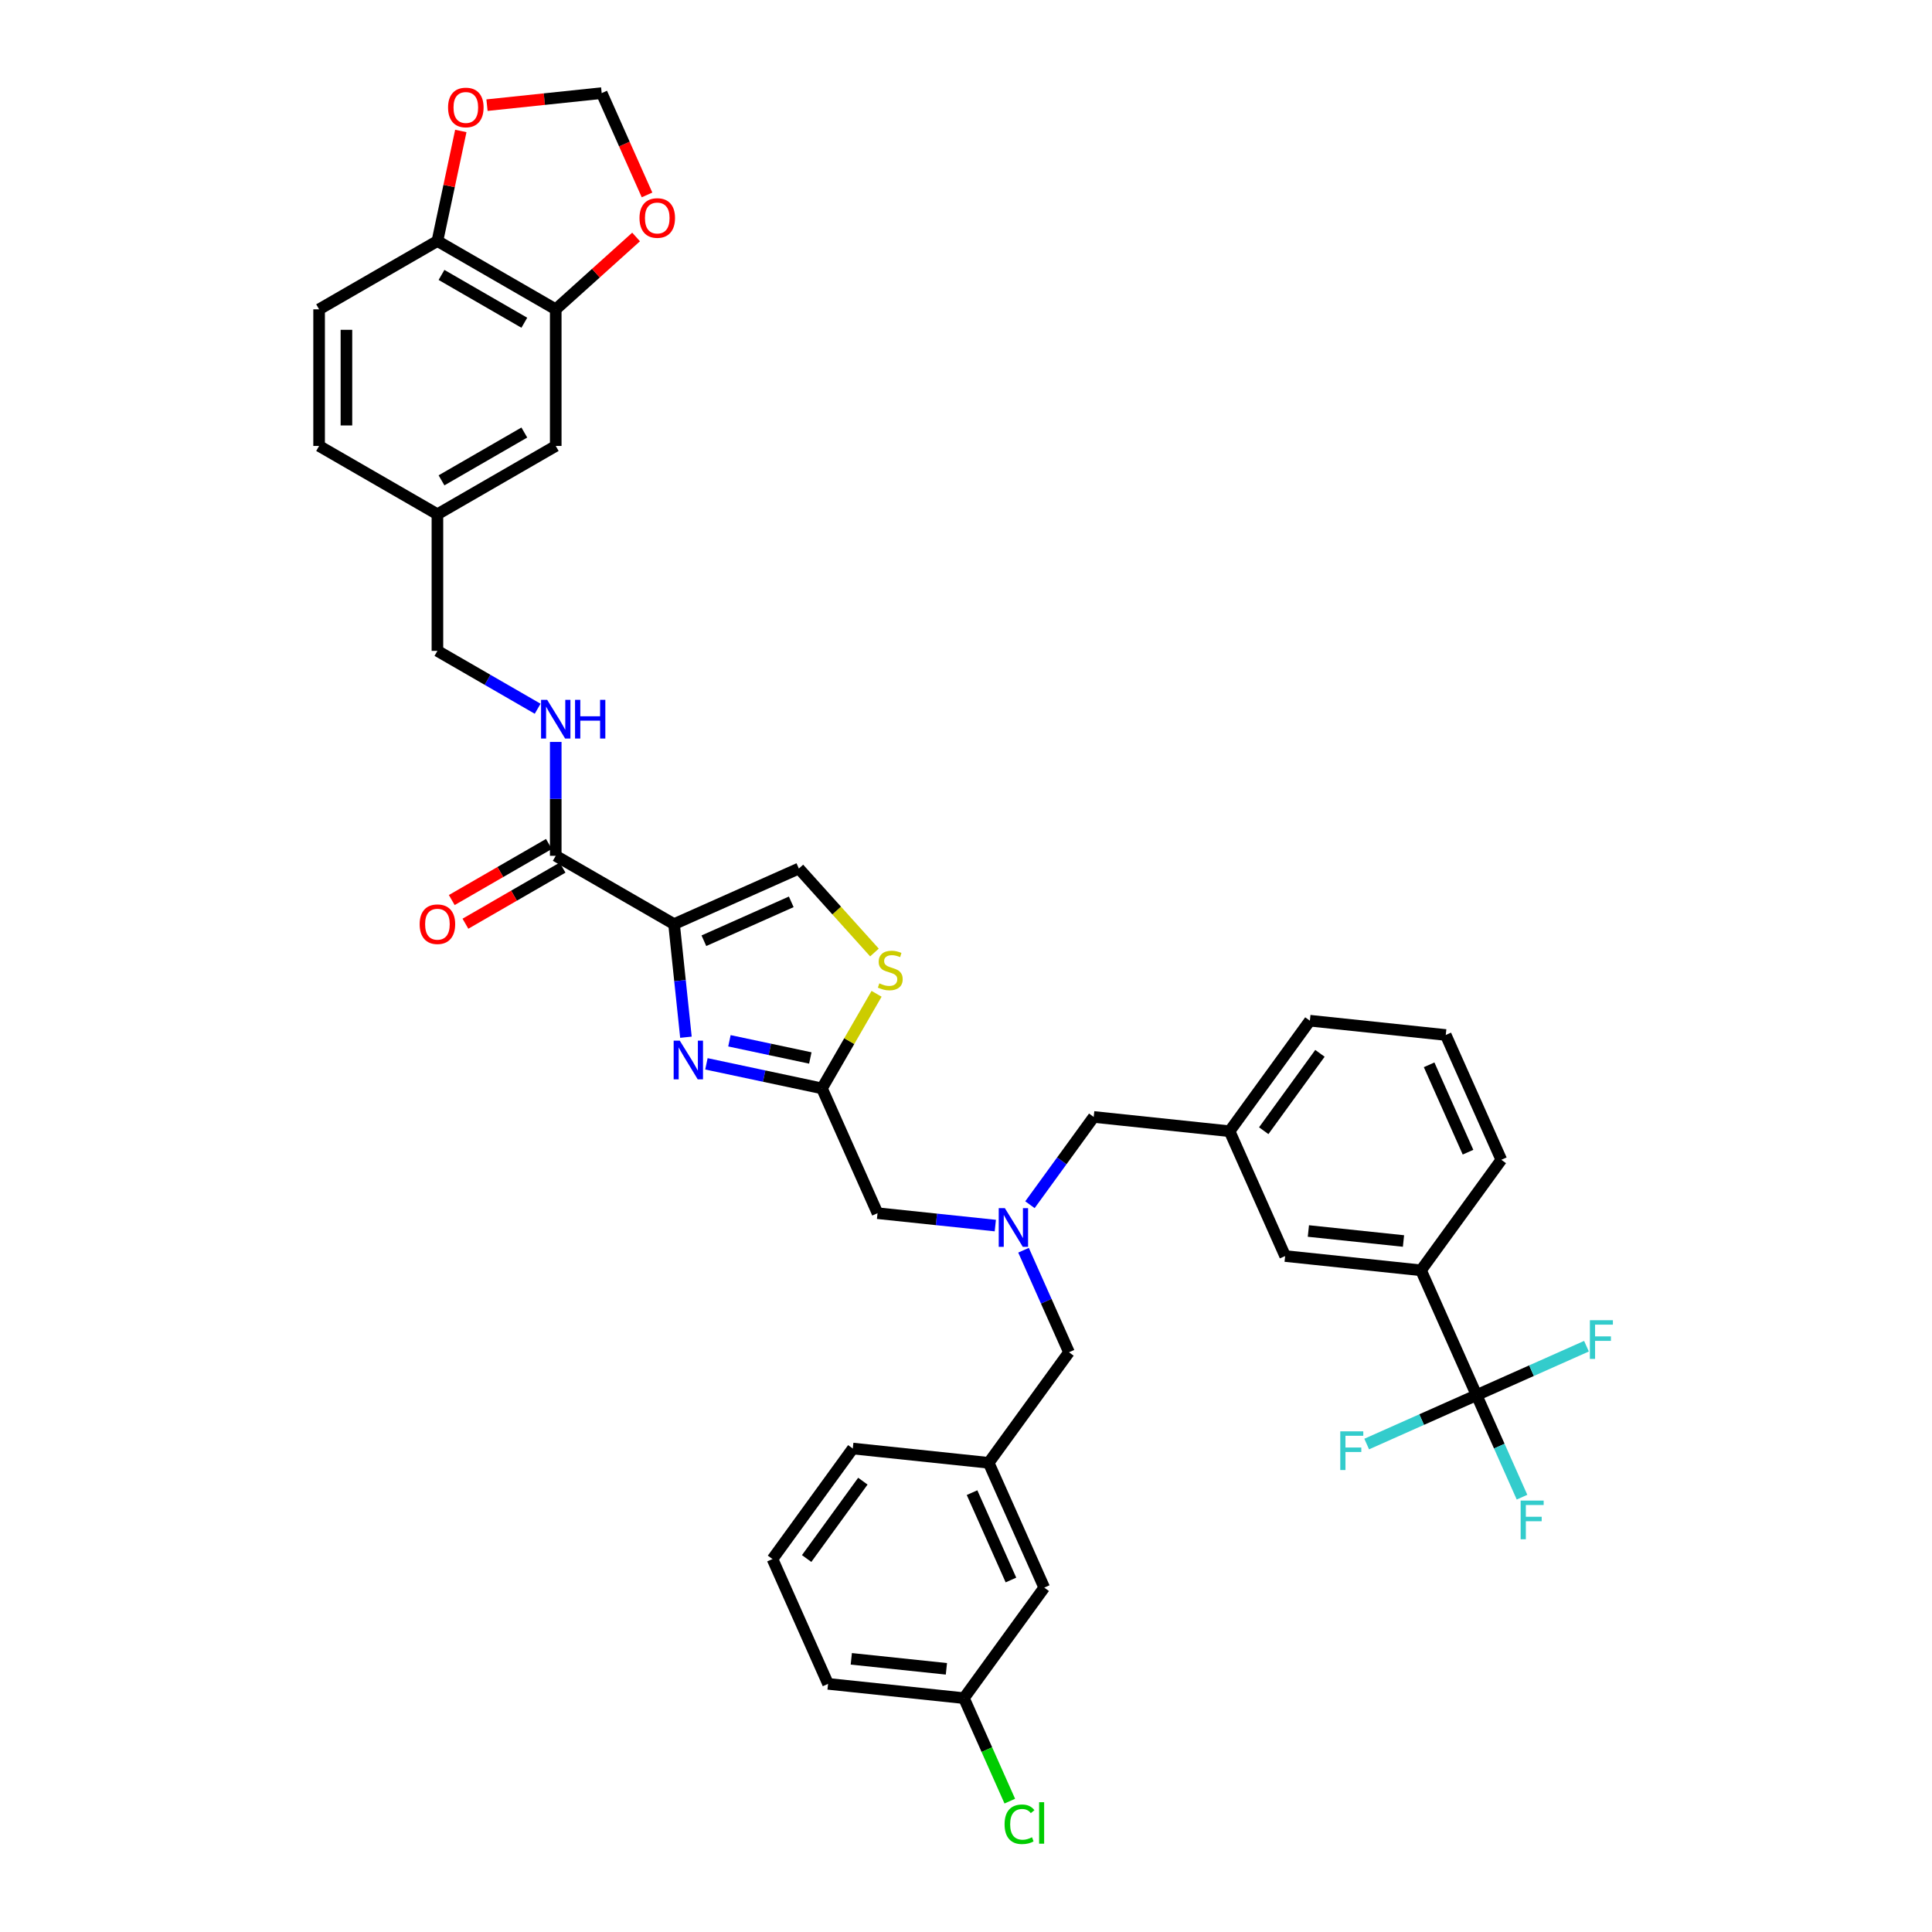 <?xml version='1.0' encoding='iso-8859-1'?>
<svg version='1.1' baseProfile='full'
              xmlns='http://www.w3.org/2000/svg'
                      xmlns:rdkit='http://www.rdkit.org/xml'
                      xmlns:xlink='http://www.w3.org/1999/xlink'
                  xml:space='preserve'
width='1000px' height='1000px' viewBox='0 0 1000 1000'>
<!-- END OF HEADER -->
<rect style='opacity:1.0;fill:#FFFFFF;stroke:none' width='1000' height='1000' x='0' y='0'> </rect>
<path class='bond-0' d='M 287.648,160.106 L 226.408,124.749' style='fill:none;fill-rule:evenodd;stroke:#000000;stroke-width:6px;stroke-linecap:butt;stroke-linejoin:miter;stroke-opacity:1' />
<path class='bond-0' d='M 271.391,167.051 L 228.523,142.301' style='fill:none;fill-rule:evenodd;stroke:#000000;stroke-width:6px;stroke-linecap:butt;stroke-linejoin:miter;stroke-opacity:1' />
<path class='bond-1' d='M 287.648,160.106 L 308.443,141.382' style='fill:none;fill-rule:evenodd;stroke:#000000;stroke-width:6px;stroke-linecap:butt;stroke-linejoin:miter;stroke-opacity:1' />
<path class='bond-1' d='M 308.443,141.382 L 329.238,122.658' style='fill:none;fill-rule:evenodd;stroke:#FF0000;stroke-width:6px;stroke-linecap:butt;stroke-linejoin:miter;stroke-opacity:1' />
<path class='bond-2' d='M 287.648,160.106 L 287.648,230.82' style='fill:none;fill-rule:evenodd;stroke:#000000;stroke-width:6px;stroke-linecap:butt;stroke-linejoin:miter;stroke-opacity:1' />
<path class='bond-3' d='M 287.648,442.961 L 287.648,413.495' style='fill:none;fill-rule:evenodd;stroke:#000000;stroke-width:6px;stroke-linecap:butt;stroke-linejoin:miter;stroke-opacity:1' />
<path class='bond-3' d='M 287.648,413.495 L 287.648,384.028' style='fill:none;fill-rule:evenodd;stroke:#0000FF;stroke-width:6px;stroke-linecap:butt;stroke-linejoin:miter;stroke-opacity:1' />
<path class='bond-4' d='M 284.112,436.837 L 258.973,451.352' style='fill:none;fill-rule:evenodd;stroke:#000000;stroke-width:6px;stroke-linecap:butt;stroke-linejoin:miter;stroke-opacity:1' />
<path class='bond-4' d='M 258.973,451.352 L 233.833,465.866' style='fill:none;fill-rule:evenodd;stroke:#FF0000;stroke-width:6px;stroke-linecap:butt;stroke-linejoin:miter;stroke-opacity:1' />
<path class='bond-4' d='M 291.184,449.085 L 266.044,463.6' style='fill:none;fill-rule:evenodd;stroke:#000000;stroke-width:6px;stroke-linecap:butt;stroke-linejoin:miter;stroke-opacity:1' />
<path class='bond-4' d='M 266.044,463.6 L 240.904,478.114' style='fill:none;fill-rule:evenodd;stroke:#FF0000;stroke-width:6px;stroke-linecap:butt;stroke-linejoin:miter;stroke-opacity:1' />
<path class='bond-5' d='M 287.648,442.961 L 348.888,478.318' style='fill:none;fill-rule:evenodd;stroke:#000000;stroke-width:6px;stroke-linecap:butt;stroke-linejoin:miter;stroke-opacity:1' />
<path class='bond-6' d='M 278.286,366.842 L 252.347,351.866' style='fill:none;fill-rule:evenodd;stroke:#0000FF;stroke-width:6px;stroke-linecap:butt;stroke-linejoin:miter;stroke-opacity:1' />
<path class='bond-6' d='M 252.347,351.866 L 226.408,336.891' style='fill:none;fill-rule:evenodd;stroke:#000000;stroke-width:6px;stroke-linecap:butt;stroke-linejoin:miter;stroke-opacity:1' />
<path class='bond-7' d='M 226.408,124.749 L 232.462,96.268' style='fill:none;fill-rule:evenodd;stroke:#000000;stroke-width:6px;stroke-linecap:butt;stroke-linejoin:miter;stroke-opacity:1' />
<path class='bond-7' d='M 232.462,96.268 L 238.516,67.786' style='fill:none;fill-rule:evenodd;stroke:#FF0000;stroke-width:6px;stroke-linecap:butt;stroke-linejoin:miter;stroke-opacity:1' />
<path class='bond-8' d='M 226.408,124.749 L 165.168,160.106' style='fill:none;fill-rule:evenodd;stroke:#000000;stroke-width:6px;stroke-linecap:butt;stroke-linejoin:miter;stroke-opacity:1' />
<path class='bond-9' d='M 529.782,647.119 L 541.54,673.529' style='fill:none;fill-rule:evenodd;stroke:#0000FF;stroke-width:6px;stroke-linecap:butt;stroke-linejoin:miter;stroke-opacity:1' />
<path class='bond-9' d='M 541.54,673.529 L 553.298,699.939' style='fill:none;fill-rule:evenodd;stroke:#000000;stroke-width:6px;stroke-linecap:butt;stroke-linejoin:miter;stroke-opacity:1' />
<path class='bond-10' d='M 533.096,623.558 L 549.598,600.844' style='fill:none;fill-rule:evenodd;stroke:#0000FF;stroke-width:6px;stroke-linecap:butt;stroke-linejoin:miter;stroke-opacity:1' />
<path class='bond-10' d='M 549.598,600.844 L 566.101,578.13' style='fill:none;fill-rule:evenodd;stroke:#000000;stroke-width:6px;stroke-linecap:butt;stroke-linejoin:miter;stroke-opacity:1' />
<path class='bond-11' d='M 515.174,634.354 L 484.692,631.151' style='fill:none;fill-rule:evenodd;stroke:#0000FF;stroke-width:6px;stroke-linecap:butt;stroke-linejoin:miter;stroke-opacity:1' />
<path class='bond-11' d='M 484.692,631.151 L 454.21,627.947' style='fill:none;fill-rule:evenodd;stroke:#000000;stroke-width:6px;stroke-linecap:butt;stroke-linejoin:miter;stroke-opacity:1' />
<path class='bond-12' d='M 553.298,699.939 L 511.734,757.147' style='fill:none;fill-rule:evenodd;stroke:#000000;stroke-width:6px;stroke-linecap:butt;stroke-linejoin:miter;stroke-opacity:1' />
<path class='bond-13' d='M 348.888,478.318 L 351.965,507.591' style='fill:none;fill-rule:evenodd;stroke:#000000;stroke-width:6px;stroke-linecap:butt;stroke-linejoin:miter;stroke-opacity:1' />
<path class='bond-13' d='M 351.965,507.591 L 355.041,536.864' style='fill:none;fill-rule:evenodd;stroke:#0000FF;stroke-width:6px;stroke-linecap:butt;stroke-linejoin:miter;stroke-opacity:1' />
<path class='bond-14' d='M 348.888,478.318 L 413.488,449.556' style='fill:none;fill-rule:evenodd;stroke:#000000;stroke-width:6px;stroke-linecap:butt;stroke-linejoin:miter;stroke-opacity:1' />
<path class='bond-14' d='M 364.33,486.924 L 409.551,466.791' style='fill:none;fill-rule:evenodd;stroke:#000000;stroke-width:6px;stroke-linecap:butt;stroke-linejoin:miter;stroke-opacity:1' />
<path class='bond-15' d='M 365.642,550.635 L 395.545,556.991' style='fill:none;fill-rule:evenodd;stroke:#0000FF;stroke-width:6px;stroke-linecap:butt;stroke-linejoin:miter;stroke-opacity:1' />
<path class='bond-15' d='M 395.545,556.991 L 425.448,563.347' style='fill:none;fill-rule:evenodd;stroke:#000000;stroke-width:6px;stroke-linecap:butt;stroke-linejoin:miter;stroke-opacity:1' />
<path class='bond-15' d='M 377.553,538.708 L 398.486,543.157' style='fill:none;fill-rule:evenodd;stroke:#0000FF;stroke-width:6px;stroke-linecap:butt;stroke-linejoin:miter;stroke-opacity:1' />
<path class='bond-15' d='M 398.486,543.157 L 419.418,547.606' style='fill:none;fill-rule:evenodd;stroke:#000000;stroke-width:6px;stroke-linecap:butt;stroke-linejoin:miter;stroke-opacity:1' />
<path class='bond-16' d='M 425.448,563.347 L 439.579,538.872' style='fill:none;fill-rule:evenodd;stroke:#000000;stroke-width:6px;stroke-linecap:butt;stroke-linejoin:miter;stroke-opacity:1' />
<path class='bond-16' d='M 439.579,538.872 L 453.709,514.397' style='fill:none;fill-rule:evenodd;stroke:#CCCC00;stroke-width:6px;stroke-linecap:butt;stroke-linejoin:miter;stroke-opacity:1' />
<path class='bond-17' d='M 425.448,563.347 L 454.21,627.947' style='fill:none;fill-rule:evenodd;stroke:#000000;stroke-width:6px;stroke-linecap:butt;stroke-linejoin:miter;stroke-opacity:1' />
<path class='bond-18' d='M 764.277,722.114 L 735.516,657.513' style='fill:none;fill-rule:evenodd;stroke:#000000;stroke-width:6px;stroke-linecap:butt;stroke-linejoin:miter;stroke-opacity:1' />
<path class='bond-19' d='M 764.277,722.114 L 776.036,748.523' style='fill:none;fill-rule:evenodd;stroke:#000000;stroke-width:6px;stroke-linecap:butt;stroke-linejoin:miter;stroke-opacity:1' />
<path class='bond-19' d='M 776.036,748.523 L 787.794,774.933' style='fill:none;fill-rule:evenodd;stroke:#33CCCC;stroke-width:6px;stroke-linecap:butt;stroke-linejoin:miter;stroke-opacity:1' />
<path class='bond-20' d='M 764.277,722.114 L 792.717,709.452' style='fill:none;fill-rule:evenodd;stroke:#000000;stroke-width:6px;stroke-linecap:butt;stroke-linejoin:miter;stroke-opacity:1' />
<path class='bond-20' d='M 792.717,709.452 L 821.156,696.79' style='fill:none;fill-rule:evenodd;stroke:#33CCCC;stroke-width:6px;stroke-linecap:butt;stroke-linejoin:miter;stroke-opacity:1' />
<path class='bond-21' d='M 764.277,722.114 L 735.838,734.776' style='fill:none;fill-rule:evenodd;stroke:#000000;stroke-width:6px;stroke-linecap:butt;stroke-linejoin:miter;stroke-opacity:1' />
<path class='bond-21' d='M 735.838,734.776 L 707.399,747.437' style='fill:none;fill-rule:evenodd;stroke:#33CCCC;stroke-width:6px;stroke-linecap:butt;stroke-linejoin:miter;stroke-opacity:1' />
<path class='bond-22' d='M 735.516,657.513 L 665.189,650.122' style='fill:none;fill-rule:evenodd;stroke:#000000;stroke-width:6px;stroke-linecap:butt;stroke-linejoin:miter;stroke-opacity:1' />
<path class='bond-22' d='M 726.445,642.339 L 677.216,637.165' style='fill:none;fill-rule:evenodd;stroke:#000000;stroke-width:6px;stroke-linecap:butt;stroke-linejoin:miter;stroke-opacity:1' />
<path class='bond-23' d='M 735.516,657.513 L 777.08,600.305' style='fill:none;fill-rule:evenodd;stroke:#000000;stroke-width:6px;stroke-linecap:butt;stroke-linejoin:miter;stroke-opacity:1' />
<path class='bond-24' d='M 540.496,821.748 L 511.734,757.147' style='fill:none;fill-rule:evenodd;stroke:#000000;stroke-width:6px;stroke-linecap:butt;stroke-linejoin:miter;stroke-opacity:1' />
<path class='bond-24' d='M 523.261,817.81 L 503.128,772.59' style='fill:none;fill-rule:evenodd;stroke:#000000;stroke-width:6px;stroke-linecap:butt;stroke-linejoin:miter;stroke-opacity:1' />
<path class='bond-25' d='M 540.496,821.748 L 498.931,878.956' style='fill:none;fill-rule:evenodd;stroke:#000000;stroke-width:6px;stroke-linecap:butt;stroke-linejoin:miter;stroke-opacity:1' />
<path class='bond-26' d='M 498.931,878.956 L 510.8,905.613' style='fill:none;fill-rule:evenodd;stroke:#000000;stroke-width:6px;stroke-linecap:butt;stroke-linejoin:miter;stroke-opacity:1' />
<path class='bond-26' d='M 510.8,905.613 L 522.668,932.271' style='fill:none;fill-rule:evenodd;stroke:#00CC00;stroke-width:6px;stroke-linecap:butt;stroke-linejoin:miter;stroke-opacity:1' />
<path class='bond-27' d='M 498.931,878.956 L 428.605,871.565' style='fill:none;fill-rule:evenodd;stroke:#000000;stroke-width:6px;stroke-linecap:butt;stroke-linejoin:miter;stroke-opacity:1' />
<path class='bond-27' d='M 489.86,863.782 L 440.632,858.608' style='fill:none;fill-rule:evenodd;stroke:#000000;stroke-width:6px;stroke-linecap:butt;stroke-linejoin:miter;stroke-opacity:1' />
<path class='bond-28' d='M 511.734,757.147 L 441.407,749.756' style='fill:none;fill-rule:evenodd;stroke:#000000;stroke-width:6px;stroke-linecap:butt;stroke-linejoin:miter;stroke-opacity:1' />
<path class='bond-29' d='M 399.843,806.964 L 441.407,749.756' style='fill:none;fill-rule:evenodd;stroke:#000000;stroke-width:6px;stroke-linecap:butt;stroke-linejoin:miter;stroke-opacity:1' />
<path class='bond-29' d='M 417.519,806.696 L 446.614,766.65' style='fill:none;fill-rule:evenodd;stroke:#000000;stroke-width:6px;stroke-linecap:butt;stroke-linejoin:miter;stroke-opacity:1' />
<path class='bond-30' d='M 399.843,806.964 L 428.605,871.565' style='fill:none;fill-rule:evenodd;stroke:#000000;stroke-width:6px;stroke-linecap:butt;stroke-linejoin:miter;stroke-opacity:1' />
<path class='bond-31' d='M 665.189,650.122 L 636.427,585.522' style='fill:none;fill-rule:evenodd;stroke:#000000;stroke-width:6px;stroke-linecap:butt;stroke-linejoin:miter;stroke-opacity:1' />
<path class='bond-32' d='M 636.427,585.522 L 566.101,578.13' style='fill:none;fill-rule:evenodd;stroke:#000000;stroke-width:6px;stroke-linecap:butt;stroke-linejoin:miter;stroke-opacity:1' />
<path class='bond-33' d='M 636.427,585.522 L 677.992,528.313' style='fill:none;fill-rule:evenodd;stroke:#000000;stroke-width:6px;stroke-linecap:butt;stroke-linejoin:miter;stroke-opacity:1' />
<path class='bond-33' d='M 654.104,585.253 L 683.199,545.207' style='fill:none;fill-rule:evenodd;stroke:#000000;stroke-width:6px;stroke-linecap:butt;stroke-linejoin:miter;stroke-opacity:1' />
<path class='bond-34' d='M 777.08,600.305 L 748.318,535.704' style='fill:none;fill-rule:evenodd;stroke:#000000;stroke-width:6px;stroke-linecap:butt;stroke-linejoin:miter;stroke-opacity:1' />
<path class='bond-34' d='M 759.846,596.367 L 739.712,551.147' style='fill:none;fill-rule:evenodd;stroke:#000000;stroke-width:6px;stroke-linecap:butt;stroke-linejoin:miter;stroke-opacity:1' />
<path class='bond-35' d='M 748.318,535.704 L 677.992,528.313' style='fill:none;fill-rule:evenodd;stroke:#000000;stroke-width:6px;stroke-linecap:butt;stroke-linejoin:miter;stroke-opacity:1' />
<path class='bond-36' d='M 452.616,493.012 L 433.052,471.284' style='fill:none;fill-rule:evenodd;stroke:#CCCC00;stroke-width:6px;stroke-linecap:butt;stroke-linejoin:miter;stroke-opacity:1' />
<path class='bond-36' d='M 433.052,471.284 L 413.488,449.556' style='fill:none;fill-rule:evenodd;stroke:#000000;stroke-width:6px;stroke-linecap:butt;stroke-linejoin:miter;stroke-opacity:1' />
<path class='bond-37' d='M 334.903,100.895 L 323.17,74.542' style='fill:none;fill-rule:evenodd;stroke:#FF0000;stroke-width:6px;stroke-linecap:butt;stroke-linejoin:miter;stroke-opacity:1' />
<path class='bond-37' d='M 323.17,74.542 L 311.437,48.189' style='fill:none;fill-rule:evenodd;stroke:#000000;stroke-width:6px;stroke-linecap:butt;stroke-linejoin:miter;stroke-opacity:1' />
<path class='bond-38' d='M 252.071,54.429 L 281.754,51.309' style='fill:none;fill-rule:evenodd;stroke:#FF0000;stroke-width:6px;stroke-linecap:butt;stroke-linejoin:miter;stroke-opacity:1' />
<path class='bond-38' d='M 281.754,51.309 L 311.437,48.189' style='fill:none;fill-rule:evenodd;stroke:#000000;stroke-width:6px;stroke-linecap:butt;stroke-linejoin:miter;stroke-opacity:1' />
<path class='bond-39' d='M 287.648,230.82 L 226.408,266.177' style='fill:none;fill-rule:evenodd;stroke:#000000;stroke-width:6px;stroke-linecap:butt;stroke-linejoin:miter;stroke-opacity:1' />
<path class='bond-39' d='M 271.391,223.875 L 228.523,248.625' style='fill:none;fill-rule:evenodd;stroke:#000000;stroke-width:6px;stroke-linecap:butt;stroke-linejoin:miter;stroke-opacity:1' />
<path class='bond-40' d='M 165.168,160.106 L 165.168,230.82' style='fill:none;fill-rule:evenodd;stroke:#000000;stroke-width:6px;stroke-linecap:butt;stroke-linejoin:miter;stroke-opacity:1' />
<path class='bond-40' d='M 179.311,170.713 L 179.311,220.213' style='fill:none;fill-rule:evenodd;stroke:#000000;stroke-width:6px;stroke-linecap:butt;stroke-linejoin:miter;stroke-opacity:1' />
<path class='bond-41' d='M 226.408,266.177 L 165.168,230.82' style='fill:none;fill-rule:evenodd;stroke:#000000;stroke-width:6px;stroke-linecap:butt;stroke-linejoin:miter;stroke-opacity:1' />
<path class='bond-42' d='M 226.408,266.177 L 226.408,336.891' style='fill:none;fill-rule:evenodd;stroke:#000000;stroke-width:6px;stroke-linecap:butt;stroke-linejoin:miter;stroke-opacity:1' />
<path  class='atom-2' d='M 283.221 362.234
L 289.784 372.841
Q 290.434 373.888, 291.481 375.783
Q 292.527 377.678, 292.584 377.791
L 292.584 362.234
L 295.243 362.234
L 295.243 382.261
L 292.499 382.261
L 285.456 370.663
Q 284.636 369.306, 283.759 367.75
Q 282.91 366.194, 282.656 365.713
L 282.656 382.261
L 280.053 382.261
L 280.053 362.234
L 283.221 362.234
' fill='#0000FF'/>
<path  class='atom-2' d='M 297.647 362.234
L 300.362 362.234
L 300.362 370.748
L 310.602 370.748
L 310.602 362.234
L 313.317 362.234
L 313.317 382.261
L 310.602 382.261
L 310.602 373.011
L 300.362 373.011
L 300.362 382.261
L 297.647 382.261
L 297.647 362.234
' fill='#0000FF'/>
<path  class='atom-3' d='M 217.215 478.375
Q 217.215 473.566, 219.591 470.879
Q 221.967 468.192, 226.408 468.192
Q 230.849 468.192, 233.225 470.879
Q 235.601 473.566, 235.601 478.375
Q 235.601 483.24, 233.197 486.012
Q 230.792 488.755, 226.408 488.755
Q 221.996 488.755, 219.591 486.012
Q 217.215 483.268, 217.215 478.375
M 226.408 486.493
Q 229.463 486.493, 231.104 484.456
Q 232.772 482.391, 232.772 478.375
Q 232.772 474.443, 231.104 472.463
Q 229.463 470.455, 226.408 470.455
Q 223.353 470.455, 221.684 472.435
Q 220.044 474.415, 220.044 478.375
Q 220.044 482.419, 221.684 484.456
Q 223.353 486.493, 226.408 486.493
' fill='#FF0000'/>
<path  class='atom-5' d='M 520.11 625.325
L 526.672 635.933
Q 527.322 636.979, 528.369 638.874
Q 529.416 640.769, 529.472 640.882
L 529.472 625.325
L 532.131 625.325
L 532.131 645.352
L 529.387 645.352
L 522.344 633.755
Q 521.524 632.397, 520.647 630.841
Q 519.799 629.285, 519.544 628.805
L 519.544 645.352
L 516.942 645.352
L 516.942 625.325
L 520.11 625.325
' fill='#0000FF'/>
<path  class='atom-8' d='M 351.853 538.631
L 358.415 549.238
Q 359.066 550.285, 360.112 552.18
Q 361.159 554.075, 361.215 554.188
L 361.215 538.631
L 363.874 538.631
L 363.874 558.658
L 361.131 558.658
L 354.087 547.06
Q 353.267 545.703, 352.39 544.147
Q 351.542 542.591, 351.287 542.111
L 351.287 558.658
L 348.685 558.658
L 348.685 538.631
L 351.853 538.631
' fill='#0000FF'/>
<path  class='atom-15' d='M 519.971 944.25
Q 519.971 939.271, 522.29 936.669
Q 524.638 934.038, 529.079 934.038
Q 533.209 934.038, 535.415 936.952
L 533.548 938.479
Q 531.936 936.358, 529.079 936.358
Q 526.052 936.358, 524.44 938.394
Q 522.856 940.403, 522.856 944.25
Q 522.856 948.21, 524.497 950.246
Q 526.166 952.283, 529.39 952.283
Q 531.596 952.283, 534.17 950.953
L 534.962 953.075
Q 533.916 953.753, 532.332 954.149
Q 530.748 954.545, 528.994 954.545
Q 524.638 954.545, 522.29 951.887
Q 519.971 949.228, 519.971 944.25
' fill='#00CC00'/>
<path  class='atom-15' d='M 537.847 932.822
L 540.45 932.822
L 540.45 954.291
L 537.847 954.291
L 537.847 932.822
' fill='#00CC00'/>
<path  class='atom-20' d='M 787.085 776.701
L 798.993 776.701
L 798.993 778.992
L 789.772 778.992
L 789.772 785.073
L 797.975 785.073
L 797.975 787.393
L 789.772 787.393
L 789.772 796.727
L 787.085 796.727
L 787.085 776.701
' fill='#33CCCC'/>
<path  class='atom-21' d='M 822.924 683.339
L 834.832 683.339
L 834.832 685.63
L 825.611 685.63
L 825.611 691.711
L 833.813 691.711
L 833.813 694.031
L 825.611 694.031
L 825.611 703.365
L 822.924 703.365
L 822.924 683.339
' fill='#33CCCC'/>
<path  class='atom-22' d='M 693.723 740.862
L 705.631 740.862
L 705.631 743.154
L 696.41 743.154
L 696.41 749.235
L 704.613 749.235
L 704.613 751.554
L 696.41 751.554
L 696.41 760.889
L 693.723 760.889
L 693.723 740.862
' fill='#33CCCC'/>
<path  class='atom-28' d='M 455.148 508.98
Q 455.374 509.065, 456.308 509.461
Q 457.241 509.857, 458.259 510.112
Q 459.306 510.338, 460.324 510.338
Q 462.219 510.338, 463.322 509.433
Q 464.426 508.499, 464.426 506.887
Q 464.426 505.784, 463.86 505.105
Q 463.322 504.426, 462.474 504.058
Q 461.625 503.691, 460.211 503.266
Q 458.429 502.729, 457.354 502.22
Q 456.308 501.711, 455.544 500.636
Q 454.808 499.561, 454.808 497.751
Q 454.808 495.233, 456.506 493.678
Q 458.231 492.122, 461.625 492.122
Q 463.945 492.122, 466.575 493.225
L 465.925 495.403
Q 463.52 494.413, 461.71 494.413
Q 459.758 494.413, 458.684 495.233
Q 457.609 496.025, 457.637 497.411
Q 457.637 498.486, 458.174 499.137
Q 458.74 499.787, 459.532 500.155
Q 460.352 500.523, 461.71 500.947
Q 463.52 501.513, 464.595 502.078
Q 465.67 502.644, 466.434 503.804
Q 467.226 504.935, 467.226 506.887
Q 467.226 509.659, 465.359 511.158
Q 463.52 512.629, 460.437 512.629
Q 458.655 512.629, 457.298 512.233
Q 455.968 511.865, 454.384 511.215
L 455.148 508.98
' fill='#CCCC00'/>
<path  class='atom-31' d='M 331.006 112.846
Q 331.006 108.037, 333.382 105.35
Q 335.758 102.663, 340.199 102.663
Q 344.639 102.663, 347.015 105.35
Q 349.391 108.037, 349.391 112.846
Q 349.391 117.711, 346.987 120.483
Q 344.583 123.227, 340.199 123.227
Q 335.786 123.227, 333.382 120.483
Q 331.006 117.739, 331.006 112.846
M 340.199 120.964
Q 343.253 120.964, 344.894 118.927
Q 346.563 116.863, 346.563 112.846
Q 346.563 108.914, 344.894 106.934
Q 343.253 104.926, 340.199 104.926
Q 337.144 104.926, 335.475 106.906
Q 333.834 108.886, 333.834 112.846
Q 333.834 116.891, 335.475 118.927
Q 337.144 120.964, 340.199 120.964
' fill='#FF0000'/>
<path  class='atom-32' d='M 231.918 55.637
Q 231.918 50.829, 234.294 48.142
Q 236.67 45.455, 241.11 45.455
Q 245.551 45.455, 247.927 48.142
Q 250.303 50.829, 250.303 55.637
Q 250.303 60.502, 247.899 63.274
Q 245.495 66.018, 241.11 66.018
Q 236.698 66.018, 234.294 63.274
Q 231.918 60.531, 231.918 55.637
M 241.11 63.755
Q 244.165 63.755, 245.806 61.719
Q 247.475 59.654, 247.475 55.637
Q 247.475 51.706, 245.806 49.726
Q 244.165 47.717, 241.11 47.717
Q 238.056 47.717, 236.387 49.697
Q 234.746 51.677, 234.746 55.637
Q 234.746 59.682, 236.387 61.719
Q 238.056 63.755, 241.11 63.755
' fill='#FF0000'/>
</svg>
